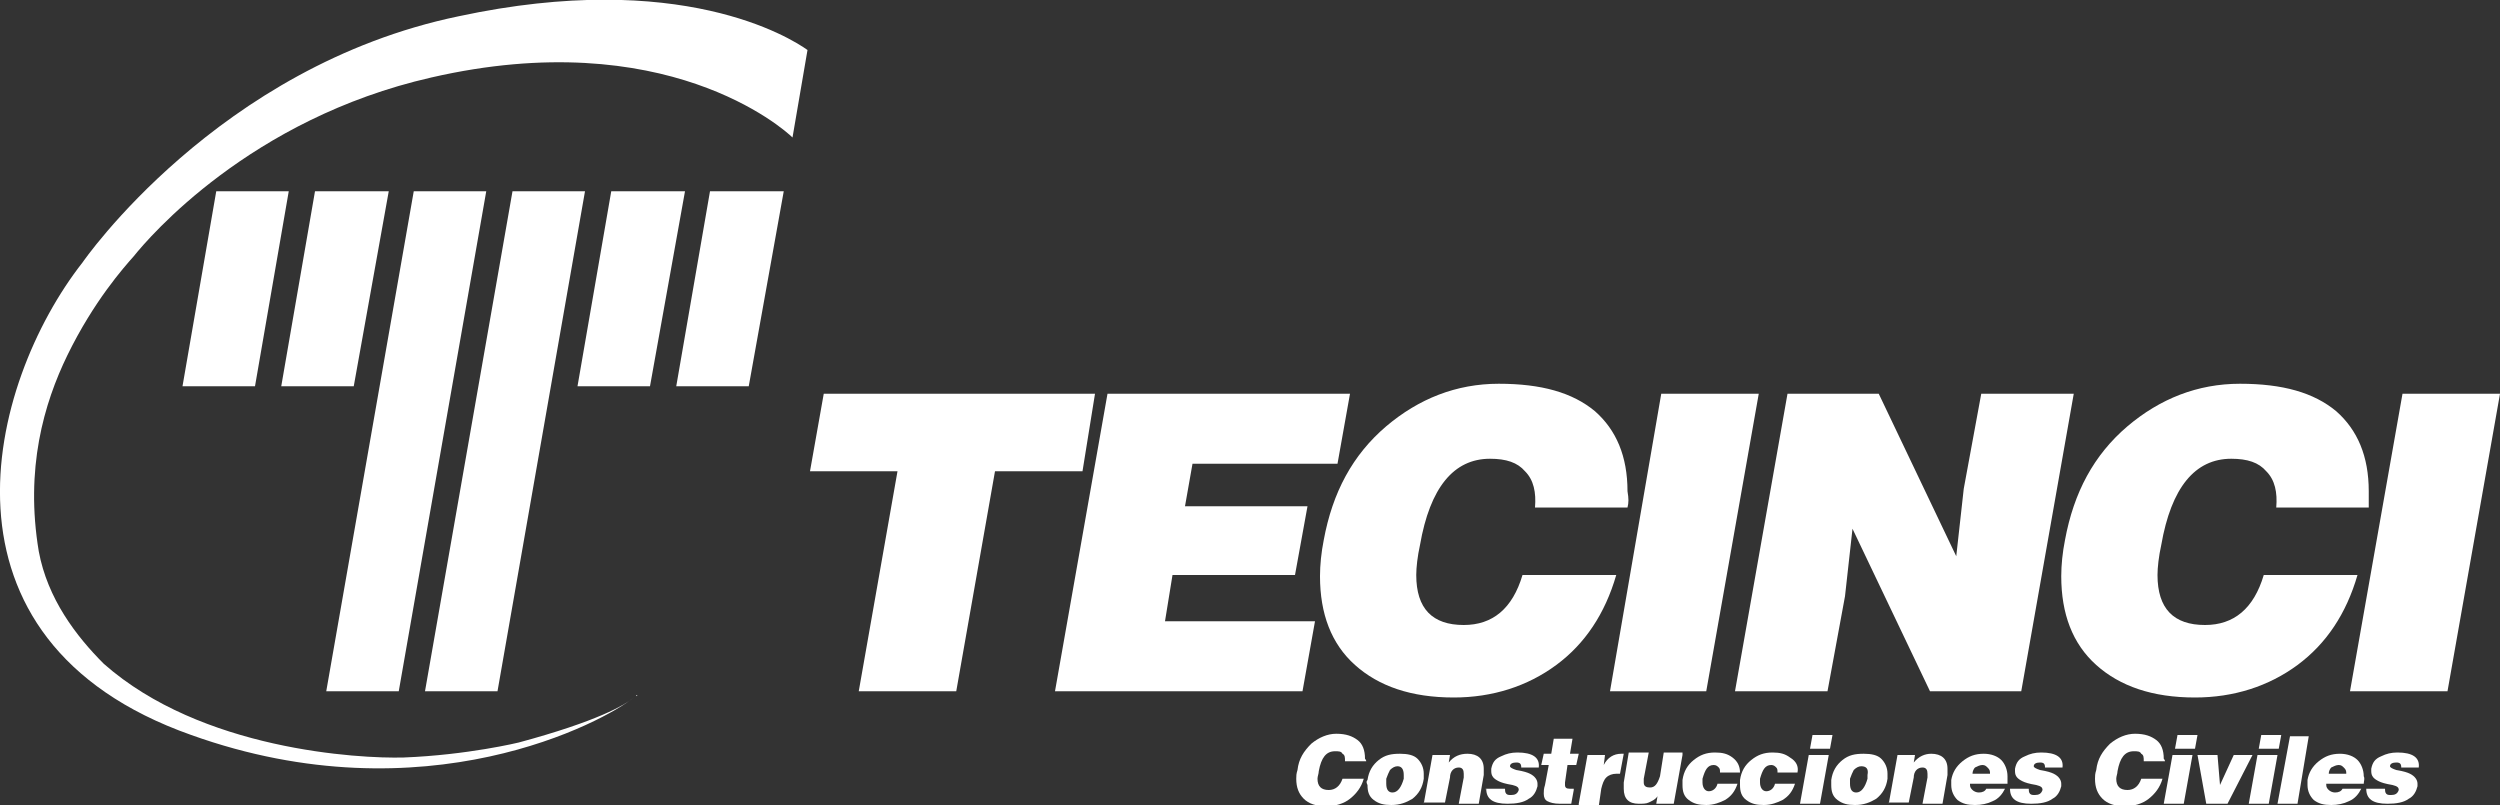 <?xml version="1.0" encoding="utf-8"?>
<!-- Generator: Adobe Illustrator 25.0.1, SVG Export Plug-In . SVG Version: 6.00 Build 0)  -->
<svg version="1.1" id="Layer_1" xmlns="http://www.w3.org/2000/svg" xmlns:xlink="http://www.w3.org/1999/xlink" x="0px" y="0px"
	 viewBox="0 0 200 64.4" style="enable-background:new 0 0 200 64.4;" xml:space="preserve">
<rect x="0" y="0" width="200" height="64.4" fill="#333333" stroke="none"/>
<style type="text/css">
	.st0{fill:#FFFFFF;}
</style>
<polygon class="st0" points="64.8,37.7 65.9,31.5 87.6,31.5 86.6,37.7 79.6,37.7 76.5,55.3 68.7,55.3 71.8,37.7 "/>
<polygon class="st0" points="104.2,55.3 84.4,55.3 88.6,31.5 108,31.5 107,37.1 95.4,37.1 94.8,40.5 104.6,40.5 103.6,46 93.8,46 
	93.2,49.7 105.2,49.7 "/>
<path class="st0" d="M130.2,40.6h-7.4c0.1-1.2-0.1-2.2-0.8-2.9c-0.6-0.7-1.5-1-2.8-1c-2.9,0-4.8,2.3-5.6,6.9
	c-0.2,0.9-0.3,1.8-0.3,2.4c0,2.7,1.3,4,3.8,4c2.3,0,3.9-1.3,4.7-4h7.5c-0.9,3.1-2.5,5.5-4.8,7.2c-2.3,1.7-5.1,2.6-8.2,2.6
	c-3.4,0-6-0.9-7.9-2.6c-1.9-1.7-2.8-4.1-2.8-7.1c0-0.9,0.1-1.9,0.3-2.9c0.7-3.8,2.3-6.8,5-9.1c2.6-2.2,5.6-3.4,9-3.4
	c3.4,0,5.9,0.7,7.7,2.2c1.7,1.5,2.6,3.6,2.6,6.4C130.3,39.9,130.3,40.2,130.2,40.6"/>
<polygon class="st0" points="136.5,55.3 128.8,55.3 132.9,31.5 140.7,31.5 "/>
<polygon class="st0" points="150.3,31.5 156.5,44.5 157.1,39.1 158.5,31.5 165.9,31.5 161.7,55.3 154.4,55.3 148.2,42.3 147.6,47.7 
	146.2,55.3 138.8,55.3 143,31.5 "/>
<path class="st0" d="M189.5,40.6h-7.4c0.1-1.2-0.1-2.2-0.8-2.9c-0.6-0.7-1.5-1-2.8-1c-2.9,0-4.8,2.3-5.6,6.9
	c-0.2,0.9-0.3,1.8-0.3,2.4c0,2.7,1.3,4,3.8,4c2.3,0,3.9-1.3,4.7-4h7.5c-0.9,3.1-2.5,5.5-4.8,7.2c-2.3,1.7-5.1,2.6-8.2,2.6
	c-3.4,0-6-0.9-7.9-2.6c-1.9-1.7-2.8-4.1-2.8-7.1c0-0.9,0.1-1.9,0.3-2.9c0.7-3.8,2.3-6.8,5-9.1c2.6-2.2,5.6-3.4,9-3.4
	c3.4,0,5.9,0.7,7.7,2.2c1.7,1.5,2.6,3.6,2.6,6.4C189.5,39.9,189.5,40.2,189.5,40.6"/>
<polygon class="st0" points="195.8,55.3 188,55.3 192.2,31.5 200,31.5 "/>
<path class="st0" d="M109.3,60.9h-1.7c0-0.3,0-0.5-0.2-0.6c-0.1-0.2-0.3-0.2-0.6-0.2c-0.7,0-1.1,0.5-1.3,1.6c0,0.2-0.1,0.4-0.1,0.6
	c0,0.6,0.3,0.9,0.9,0.9c0.5,0,0.9-0.3,1.1-0.9h1.7c-0.2,0.7-0.6,1.2-1.1,1.6c-0.5,0.4-1.2,0.6-1.9,0.6c-0.8,0-1.4-0.2-1.8-0.6
	c-0.4-0.4-0.6-0.9-0.6-1.6c0-0.2,0-0.4,0.1-0.7c0.1-0.9,0.5-1.5,1.1-2.1c0.6-0.5,1.3-0.8,2-0.8c0.8,0,1.3,0.2,1.7,0.5
	c0.4,0.3,0.6,0.8,0.6,1.5C109.3,60.8,109.3,60.9,109.3,60.9"/>
<path class="st0" d="M109.4,62.4c0.1-0.7,0.4-1.2,0.9-1.6c0.5-0.4,1-0.5,1.7-0.5c0.6,0,1.1,0.1,1.4,0.4c0.3,0.3,0.5,0.7,0.5,1.2
	c0,0.1,0,0.3,0,0.4c-0.1,0.7-0.4,1.2-0.9,1.6c-0.5,0.3-1,0.5-1.7,0.5c-0.6,0-1-0.1-1.4-0.4c-0.4-0.3-0.5-0.7-0.5-1.2
	C109.3,62.6,109.3,62.5,109.4,62.4 M111.8,61.3c-0.2,0-0.4,0.1-0.6,0.3c-0.1,0.2-0.2,0.4-0.3,0.7c0,0.1,0,0.3,0,0.4
	c0,0.5,0.2,0.7,0.5,0.7c0.4,0,0.7-0.4,0.9-1.1c0-0.1,0-0.2,0-0.3C112.3,61.5,112.1,61.3,111.8,61.3"/>
<path class="st0" d="M113.9,64.3l0.7-3.9h1.4l-0.1,0.6c0.4-0.5,0.9-0.7,1.5-0.7c0.8,0,1.3,0.4,1.3,1.2c0,0.1,0,0.3,0,0.5l-0.4,2.3
	h-1.6l0.4-2.1c0-0.1,0-0.2,0-0.3c0-0.3-0.1-0.5-0.4-0.5c-0.4,0-0.7,0.3-0.7,0.8l-0.4,2H113.9z"/>
<path class="st0" d="M118.9,63.1h1.5c0,0.1,0,0.3,0.1,0.4c0.1,0.1,0.2,0.1,0.4,0.1c0.3,0,0.5-0.1,0.6-0.4c0-0.2-0.1-0.3-0.5-0.4
	c-0.6-0.1-0.9-0.2-1.1-0.3c-0.4-0.2-0.6-0.4-0.6-0.8c0-0.1,0-0.1,0-0.2c0.1-0.5,0.3-0.8,0.8-1c0.4-0.2,0.8-0.3,1.3-0.3
	c1.2,0,1.8,0.4,1.7,1.2h-1.4c0-0.3-0.1-0.4-0.4-0.4c-0.3,0-0.5,0.1-0.5,0.3c0,0.1,0.2,0.2,0.5,0.3c0.6,0.1,0.9,0.2,1.1,0.3
	c0.4,0.2,0.6,0.5,0.6,0.8c0,0.1,0,0.1,0,0.2c-0.1,0.4-0.3,0.8-0.7,1c-0.4,0.3-1,0.4-1.7,0.4c-1.2,0-1.7-0.4-1.7-1.2
	C118.8,63.2,118.8,63.1,118.9,63.1"/>
<path class="st0" d="M125.9,63.2l-0.2,1.1c-0.4,0-0.7,0-0.9,0c-0.5,0-0.8-0.1-1-0.2c-0.2-0.1-0.3-0.3-0.3-0.6c0-0.2,0-0.4,0.1-0.7
	l0.3-1.6h-0.6l0.2-0.9h0.6l0.2-1.2h1.5l-0.2,1.2h0.7l-0.2,0.9h-0.7l-0.2,1.4c0,0.1,0,0.2,0,0.2c0,0.2,0.1,0.3,0.4,0.3H125.9z"/>
<path class="st0" d="M126.3,64.3l0.7-3.9h1.4l-0.1,0.8h0c0.3-0.6,0.8-0.9,1.4-0.9l0.2,0l-0.3,1.6l-0.3,0c-0.3,0-0.6,0.1-0.8,0.3
	c-0.2,0.2-0.3,0.5-0.4,0.9l-0.2,1.4H126.3z"/>
<path class="st0" d="M134.6,60.4l-0.7,3.9h-1.4l0.1-0.6c-0.2,0.3-0.5,0.4-0.7,0.5c-0.2,0.1-0.5,0.1-0.8,0.1c-0.8,0-1.2-0.4-1.2-1.2
	c0-0.1,0-0.3,0-0.5l0.4-2.4h1.6l-0.4,2.1c0,0.1,0,0.2,0,0.3c0,0.3,0.2,0.4,0.5,0.4c0.4,0,0.6-0.3,0.8-0.9l0.3-1.9H134.6z"/>
<path class="st0" d="M139.2,61.8h-1.6c0-0.2,0-0.3-0.1-0.4c-0.1-0.1-0.2-0.2-0.4-0.2c-0.5,0-0.7,0.4-0.9,1.1c0,0.1,0,0.2,0,0.3
	c0,0.4,0.2,0.7,0.5,0.7c0.3,0,0.6-0.2,0.7-0.6h1.6c-0.2,0.6-0.5,1-1,1.3c-0.4,0.2-0.9,0.4-1.5,0.4c-0.6,0-1-0.1-1.4-0.4
	c-0.4-0.3-0.5-0.7-0.5-1.2c0-0.1,0-0.3,0-0.4c0.1-0.7,0.4-1.2,0.9-1.6c0.5-0.4,1-0.6,1.7-0.6c0.6,0,1,0.1,1.4,0.4
	C139,60.9,139.2,61.3,139.2,61.8"/>
<path class="st0" d="M143.8,61.8h-1.6c0-0.2,0-0.3-0.1-0.4c-0.1-0.1-0.2-0.2-0.4-0.2c-0.5,0-0.7,0.4-0.9,1.1c0,0.1,0,0.2,0,0.3
	c0,0.4,0.2,0.7,0.5,0.7c0.3,0,0.6-0.2,0.7-0.6h1.6c-0.2,0.6-0.5,1-1,1.3c-0.4,0.2-0.9,0.4-1.5,0.4c-0.6,0-1-0.1-1.4-0.4
	c-0.4-0.3-0.5-0.7-0.5-1.2c0-0.1,0-0.3,0-0.4c0.1-0.7,0.4-1.2,0.9-1.6c0.5-0.4,1-0.6,1.7-0.6c0.6,0,1,0.1,1.4,0.4
	C143.7,60.9,143.9,61.3,143.8,61.8"/>
<path class="st0" d="M145.6,64.3h-1.6l0.7-3.9h1.6L145.6,64.3z M144.8,59.9l0.2-1.1h1.6l-0.2,1.1H144.8z"/>
<path class="st0" d="M146.5,62.4c0.1-0.7,0.4-1.2,0.9-1.6c0.5-0.4,1-0.5,1.7-0.5c0.6,0,1.1,0.1,1.4,0.4c0.3,0.3,0.5,0.7,0.5,1.2
	c0,0.1,0,0.3,0,0.4c-0.1,0.7-0.4,1.2-0.9,1.6c-0.5,0.3-1,0.5-1.7,0.5c-0.6,0-1-0.1-1.4-0.4c-0.4-0.3-0.5-0.7-0.5-1.2
	C146.5,62.6,146.5,62.5,146.5,62.4 M148.9,61.3c-0.2,0-0.4,0.1-0.6,0.3c-0.1,0.2-0.2,0.4-0.3,0.7c0,0.1,0,0.3,0,0.4
	c0,0.5,0.2,0.7,0.5,0.7c0.4,0,0.7-0.4,0.9-1.1c0-0.1,0-0.2,0-0.3C149.5,61.5,149.3,61.3,148.9,61.3"/>
<path class="st0" d="M151.1,64.3l0.7-3.9h1.4l-0.1,0.6c0.4-0.5,0.9-0.7,1.4-0.7c0.8,0,1.3,0.4,1.3,1.2c0,0.1,0,0.3,0,0.5l-0.4,2.3
	h-1.6l0.4-2.1c0-0.1,0-0.2,0-0.3c0-0.3-0.1-0.5-0.4-0.5c-0.4,0-0.7,0.3-0.7,0.8l-0.4,2H151.1z"/>
<path class="st0" d="M160.6,62.7h-3c0,0,0,0.1,0,0.1c0,0.2,0.1,0.3,0.2,0.4c0.1,0.1,0.3,0.2,0.5,0.2c0.3,0,0.5-0.1,0.6-0.3h1.5
	c-0.2,0.4-0.5,0.8-1,1c-0.4,0.2-0.9,0.3-1.4,0.3c-0.6,0-1-0.1-1.4-0.4c-0.3-0.3-0.5-0.7-0.5-1.2c0-0.1,0-0.3,0-0.4
	c0.1-0.6,0.4-1.1,0.9-1.5c0.5-0.4,1-0.6,1.7-0.6c0.6,0,1.1,0.2,1.4,0.5c0.3,0.3,0.5,0.8,0.5,1.3C160.6,62.3,160.6,62.5,160.6,62.7
	 M157.8,61.9h1.4c0,0,0-0.1,0-0.1c0-0.2-0.1-0.3-0.2-0.4c-0.1-0.1-0.2-0.2-0.4-0.2c-0.2,0-0.4,0.1-0.6,0.2
	C157.9,61.5,157.8,61.7,157.8,61.9"/>
<path class="st0" d="M160.8,63.1h1.5c0,0.1,0,0.3,0.1,0.4c0.1,0.1,0.2,0.1,0.4,0.1c0.3,0,0.5-0.1,0.6-0.4c0-0.2-0.1-0.3-0.5-0.4
	c-0.6-0.1-0.9-0.2-1.1-0.3c-0.4-0.2-0.6-0.4-0.6-0.8c0-0.1,0-0.1,0-0.2c0.1-0.5,0.3-0.8,0.8-1c0.4-0.2,0.8-0.3,1.3-0.3
	c1.2,0,1.8,0.4,1.7,1.2h-1.4c0-0.3-0.1-0.4-0.4-0.4c-0.3,0-0.5,0.1-0.5,0.3c0,0.1,0.2,0.2,0.5,0.3c0.6,0.1,0.9,0.2,1.1,0.3
	c0.4,0.2,0.6,0.5,0.6,0.8c0,0.1,0,0.1,0,0.2c-0.1,0.4-0.3,0.8-0.7,1c-0.4,0.3-1,0.4-1.7,0.4c-1.2,0-1.7-0.4-1.7-1.2
	C160.8,63.2,160.8,63.1,160.8,63.1"/>
<path class="st0" d="M173.2,60.9h-1.7c0-0.3,0-0.5-0.2-0.6c-0.1-0.2-0.3-0.2-0.6-0.2c-0.7,0-1.1,0.5-1.3,1.6c0,0.2-0.1,0.4-0.1,0.6
	c0,0.6,0.3,0.9,0.9,0.9c0.5,0,0.9-0.3,1.1-0.9h1.7c-0.2,0.7-0.6,1.2-1.1,1.6c-0.5,0.4-1.2,0.6-1.9,0.6c-0.8,0-1.4-0.2-1.8-0.6
	c-0.4-0.4-0.6-0.9-0.6-1.6c0-0.2,0-0.4,0.1-0.7c0.1-0.9,0.5-1.5,1.1-2.1c0.6-0.5,1.3-0.8,2-0.8c0.8,0,1.3,0.2,1.7,0.5
	c0.4,0.3,0.6,0.8,0.6,1.5C173.2,60.8,173.2,60.9,173.2,60.9"/>
<path class="st0" d="M174.7,64.3h-1.6l0.7-3.9h1.6L174.7,64.3z M174,59.9l0.2-1.1h1.6l-0.2,1.1H174z"/>
<polygon class="st0" points="176.5,64.3 175.8,60.4 177.4,60.4 177.6,62.8 178.7,60.4 180.2,60.4 178.2,64.3 "/>
<path class="st0" d="M181.5,64.3h-1.6l0.7-3.9h1.6L181.5,64.3z M180.7,59.9l0.2-1.1h1.6l-0.2,1.1H180.7z"/>
<polygon class="st0" points="183.8,64.3 182.2,64.3 183.2,58.9 184.7,58.9 "/>
<path class="st0" d="M189.1,62.7h-3c0,0,0,0.1,0,0.1c0,0.2,0.1,0.3,0.2,0.4c0.1,0.1,0.3,0.2,0.5,0.2c0.3,0,0.5-0.1,0.6-0.3h1.5
	c-0.2,0.4-0.5,0.8-1,1c-0.4,0.2-0.9,0.3-1.4,0.3c-0.6,0-1-0.1-1.4-0.4c-0.3-0.3-0.5-0.7-0.5-1.2c0-0.1,0-0.3,0-0.4
	c0.1-0.6,0.4-1.1,0.9-1.5c0.5-0.4,1-0.6,1.7-0.6c0.6,0,1.1,0.2,1.4,0.5c0.3,0.3,0.5,0.8,0.5,1.3C189.2,62.3,189.1,62.5,189.1,62.7
	 M186.3,61.9h1.4c0,0,0-0.1,0-0.1c0-0.2-0.1-0.3-0.2-0.4c-0.1-0.1-0.2-0.2-0.4-0.2c-0.2,0-0.4,0.1-0.6,0.2
	C186.4,61.5,186.3,61.7,186.3,61.9"/>
<path class="st0" d="M189.3,63.1h1.5c0,0.1,0,0.3,0.1,0.4c0.1,0.1,0.2,0.1,0.4,0.1c0.3,0,0.5-0.1,0.6-0.4c0-0.2-0.1-0.3-0.5-0.4
	c-0.6-0.1-0.9-0.2-1.1-0.3c-0.4-0.2-0.6-0.4-0.6-0.8c0-0.1,0-0.1,0-0.2c0.1-0.5,0.3-0.8,0.8-1c0.4-0.2,0.8-0.3,1.3-0.3
	c1.2,0,1.8,0.4,1.7,1.2h-1.4c0-0.3-0.1-0.4-0.4-0.4c-0.3,0-0.5,0.1-0.5,0.3c0,0.1,0.2,0.2,0.5,0.3c0.6,0.1,0.9,0.2,1.1,0.3
	c0.4,0.2,0.6,0.5,0.6,0.8c0,0.1,0,0.1,0,0.2c-0.1,0.4-0.3,0.8-0.7,1c-0.4,0.3-1,0.4-1.7,0.4c-1.2,0-1.7-0.4-1.7-1.2
	C189.3,63.2,189.3,63.1,189.3,63.1"/>
<path class="st0" d="M50.8,55.7C50.8,55.7,50.8,55.7,50.8,55.7C50.8,55.7,50.8,55.7,50.8,55.7"/>
<path class="st0" d="M51,55.5C51,55.5,51,55.5,51,55.5C51,55.5,51,55.5,51,55.5"/>
<path class="st0" d="M51,55.6c0,0-0.1,0.1-0.1,0.1C50.9,55.6,50.9,55.6,51,55.6"/>
<path class="st0" d="M32.3,60.6c-3.6,0.1-16.2-0.6-24-7.5c-2.2-2.2-4.5-5.2-5.2-9C2,37.5,3.5,32.3,5.4,28.4c2.1-4.3,4.5-7,5.3-7.9
	C11.9,19,20,9.5,34.5,6.2c18.7-4.3,28.2,4.1,28.9,4.8l1.2-7c-1.4-1-10.2-6.5-27.9-2.7C17.4,5.3,6.6,21,6.6,21
	C-1,30.7-6.2,51.2,15.3,58.8c18.7,6.7,33.1-1.1,35.4-3c-0.7,0.6-2.9,1.9-9.2,3.6C41.5,59.4,37.4,60.4,32.3,60.6"/>
<path class="st0" d="M50.8,55.7C50.8,55.8,50.7,55.8,50.8,55.7C50.7,55.8,50.8,55.8,50.8,55.7"/>
<polygon class="st0" points="20.4,30.9 14.6,30.9 17.3,15.3 23.1,15.3 "/>
<polygon class="st0" points="28.3,30.9 22.5,30.9 25.2,15.3 31.1,15.3 "/>
<polygon class="st0" points="52,30.9 46.2,30.9 48.9,15.3 54.8,15.3 "/>
<polygon class="st0" points="59.9,30.9 54.1,30.9 56.8,15.3 62.7,15.3 "/>
<polygon class="st0" points="31.9,55.3 26.1,55.3 33.1,15.3 38.9,15.3 "/>
<polygon class="st0" points="39.8,55.3 34,55.3 41,15.3 46.8,15.3 "/>
</svg>
